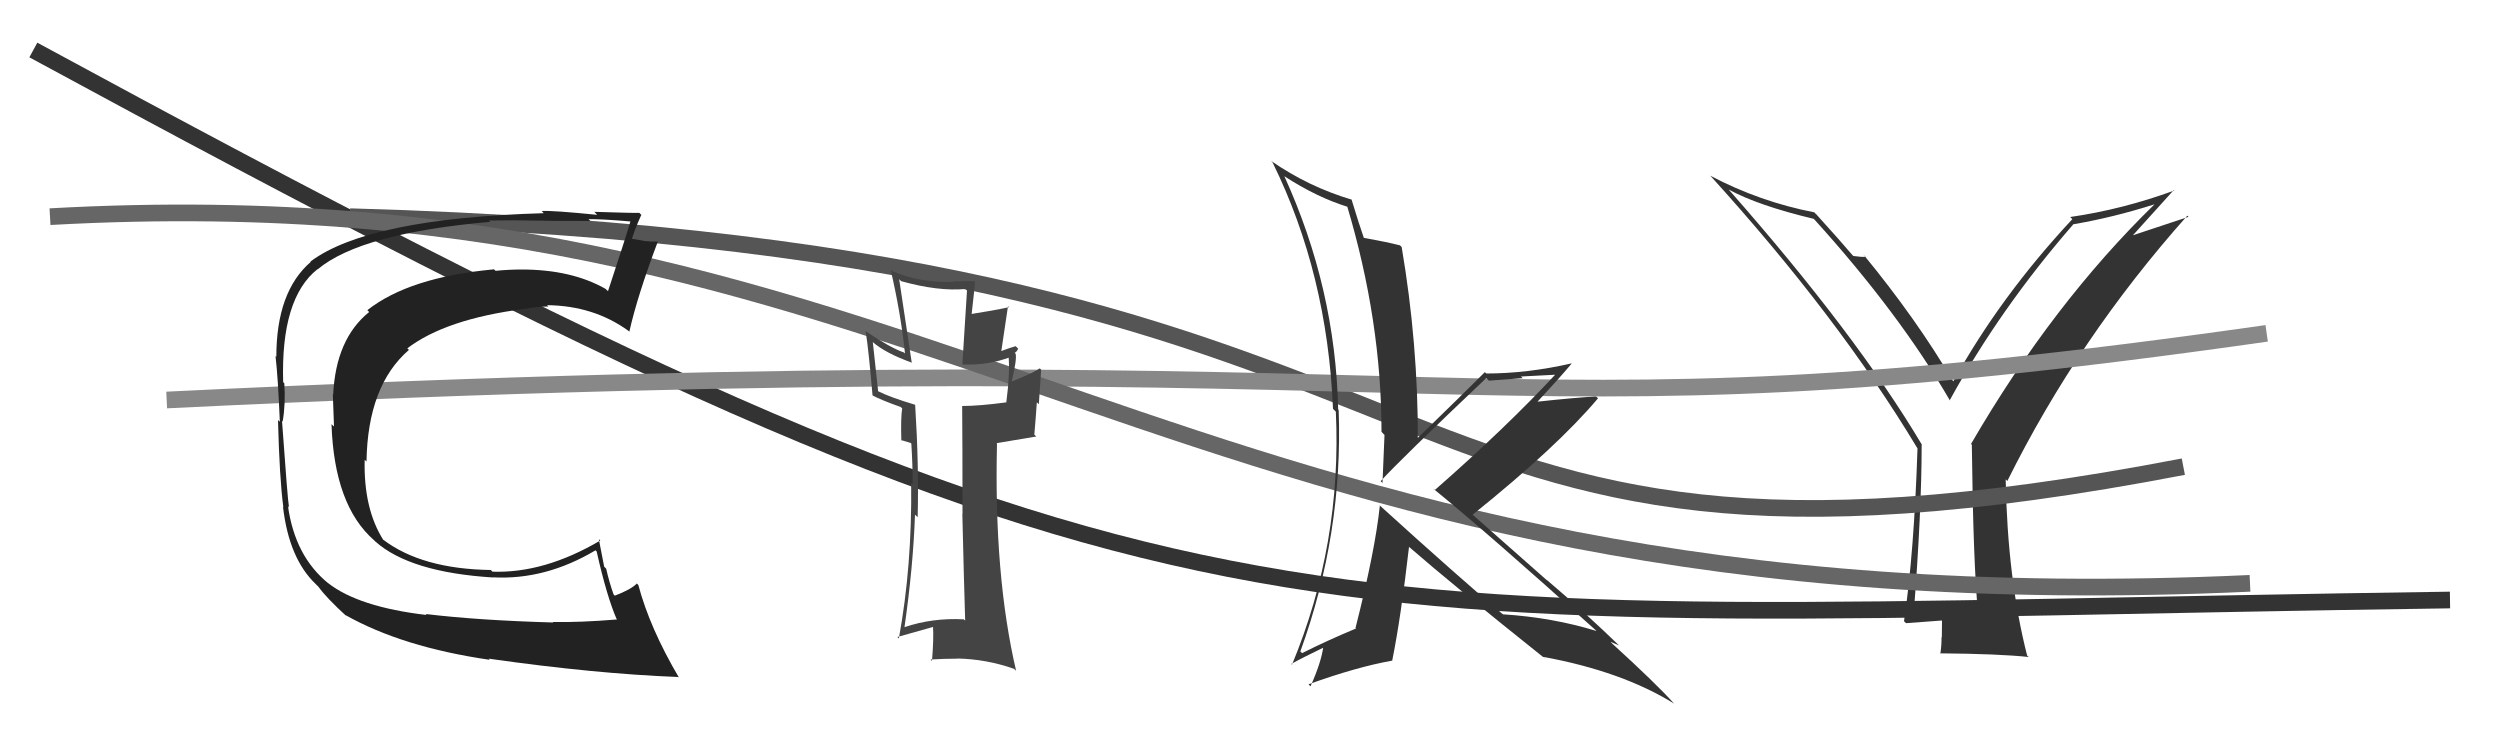 <svg xmlns="http://www.w3.org/2000/svg" width="150" height="44" viewBox="0,0,150,44"><path d="M2 3 C72 41,75 37,147 36" stroke="#333" fill="none"/><path fill="#333" d="M118.68 36.88L118.58 36.78L116.70 36.85L116.68 36.83Q115.81 36.91 114.86 37.02L114.83 36.99L114.81 36.97Q115.30 30.68 115.30 26.68L115.44 26.83L115.33 26.71Q111.37 20.05 103.72 11.37L103.81 11.47L103.72 11.37Q105.47 12.33 108.82 13.13L108.89 13.20L108.82 13.12Q113.99 18.83 117.00 24.04L117.01 24.06L116.98 24.02Q120.02 18.49 124.39 13.47L124.41 13.48L124.38 13.46Q126.79 13.05 129.30 12.25L129.20 12.15L129.29 12.24Q123.14 18.23 118.26 26.64L118.29 26.67L118.31 26.68Q118.39 33.81 118.69 36.89ZM127.79 14.32L130.43 11.40L130.46 11.43Q127.34 12.57 124.21 13.02L124.32 13.13L124.34 13.15Q120.02 17.78 117.20 22.88L117.23 22.91L117.15 22.82Q114.98 19.13 111.78 15.24L111.89 15.36L111.94 15.41Q111.70 15.43 111.21 15.36L111.18 15.34L111.08 15.23Q110.49 14.53 108.97 12.85L108.89 12.78L108.86 12.74Q105.60 12.11 102.63 10.55L102.62 10.54L102.58 10.50Q110.28 18.97 115.04 26.89L115.07 26.92L115.05 26.90Q114.85 33.13 114.24 37.28L114.28 37.31L114.36 37.39Q115.07 37.34 116.52 37.23L116.52 37.23L116.51 38.25L116.49 38.23Q116.50 38.70 116.42 39.23L116.48 39.28L116.39 39.20Q119.96 39.23 121.72 39.42L121.68 39.38L121.63 39.34Q120.45 34.73 120.34 28.76L120.41 28.83L120.44 28.86Q124.70 20.28 131.24 12.94L131.31 13.01L127.69 14.21Z"/><path d="M21 13 C93 15,79 38,131 28" stroke="#555" fill="none"/><path d="M10 24 C92 20,87 27,136 20" stroke="#888" fill="none"/><path d="M3 13 C57 10,70 38,135 35" stroke="#666" fill="none"/><path fill="#222" d="M25.70 37.01L25.66 36.96L25.60 36.90Q21.51 36.42 19.68 34.98L19.53 34.83L19.70 35.00Q17.70 33.38 17.28 30.37L17.27 30.36L17.34 30.44Q17.26 30.01 16.92 25.25L17.06 25.40L16.96 25.29Q17.14 24.25 17.06 23.00L16.91 22.84L16.99 22.93Q16.84 17.90 19.05 16.15L18.91 16.01L19.06 16.16Q21.65 13.99 29.42 13.31L29.36 13.25L29.34 13.23Q30.79 13.20 32.43 13.24L32.43 13.24L32.43 13.23Q32.46 13.26 35.42 13.26L35.39 13.23L35.31 13.15Q36.14 13.14 37.85 13.29L37.85 13.29L37.83 13.27Q37.50 14.39 36.48 17.47L36.36 17.36L36.33 17.33Q34.29 16.17 31.29 16.17L31.24 16.13L31.29 16.17Q30.53 16.17 29.73 16.25L29.76 16.27L29.64 16.16Q24.55 16.63 22.04 18.61L22.22 18.79L22.15 18.72Q20.15 20.33 19.99 23.68L19.98 23.66L19.97 23.66Q20.00 24.33 20.04 25.59L19.90 25.46L19.89 25.44Q20.05 30.33 22.45 32.42L22.52 32.49L22.52 32.49Q24.60 34.34 29.59 34.65L29.53 34.59L29.58 34.64Q32.72 34.81 35.73 33.02L35.82 33.11L35.80 33.09Q36.42 35.85 37.03 37.22L37.05 37.23L36.99 37.17Q34.81 37.35 33.17 37.32L33.28 37.43L33.21 37.35Q28.66 37.22 25.54 36.84ZM40.72 40.64L40.74 40.65L40.74 40.66Q38.99 37.69 38.30 35.10L38.27 35.07L38.21 35.01Q37.88 35.36 36.89 35.74L36.79 35.64L36.82 35.68Q36.56 34.96 36.37 34.12L36.25 34.00L35.93 32.35L36.02 32.43Q32.66 34.41 29.54 34.30L29.61 34.36L29.45 34.20Q25.31 34.14 22.99 32.38L23.00 32.40L23.00 32.40Q21.81 30.52 21.88 27.59L21.98 27.68L21.99 27.70Q22.06 23.13 24.54 20.99L24.58 21.04L24.44 20.90Q26.73 19.15 31.42 18.54L31.34 18.47L31.42 18.55Q32.18 18.39 32.90 18.39L32.83 18.32L32.82 18.31Q35.63 18.34 37.72 19.86L37.65 19.79L37.76 19.90Q38.24 17.76 39.46 14.52L39.50 14.56L39.43 14.49Q39.19 14.51 38.63 14.46L38.68 14.50L38.63 14.45Q38.00 14.32 37.74 14.32L37.75 14.33L37.88 14.47Q38.03 13.88 38.48 12.89L38.54 12.96L38.36 12.77Q38.15 12.79 35.65 12.71L35.65 12.70L35.83 12.89Q33.15 12.62 32.50 12.66L32.67 12.84L32.63 12.79Q22.09 13.10 18.63 15.69L18.69 15.76L18.65 15.71Q16.58 17.49 16.58 21.41L16.56 21.39L16.53 21.36Q16.68 22.61 16.79 25.31L16.74 25.26L16.68 25.20Q16.77 28.72 17.00 30.43L16.97 30.40L16.98 30.41Q17.34 33.51 18.94 35.04L19.05 35.15L19.11 35.21Q19.58 35.87 20.83 37.01L20.79 36.97L20.72 36.90Q24.14 38.83 29.39 39.59L29.25 39.45L29.32 39.52Q35.72 40.43 40.70 40.62Z"/><path fill="#444" d="M57.87 37.19L57.90 37.23L57.83 37.16Q55.95 37.06 54.27 37.63L54.33 37.69L54.27 37.63Q54.79 34.00 54.90 30.88L54.93 30.91L55.06 31.03Q55.14 27.95 54.91 24.30L54.84 24.23L54.89 24.28Q53.44 23.85 52.68 23.47L52.69 23.49L52.37 20.54L52.36 20.52Q53.14 21.20 54.74 21.77L54.65 21.68L54.70 21.73Q54.37 19.49 53.95 16.75L53.96 16.76L54.07 16.87Q56.29 17.49 57.93 17.34L58.02 17.43L57.74 21.87L57.74 21.87Q59.28 21.93 60.61 21.43L60.66 21.48L60.51 21.33Q60.61 22.38 60.38 24.13L60.28 24.03L60.39 24.14Q58.75 24.36 57.72 24.36L57.65 24.30L57.73 24.37Q57.75 26.56 57.75 30.83L57.67 30.75L57.74 30.82Q57.84 35.06 57.91 37.23ZM60.91 20.74L60.99 20.82L60.94 20.77Q60.64 20.85 60.03 21.08L60.07 21.12L60.48 18.37L60.54 18.43Q59.63 18.63 58.22 18.85L58.35 18.98L58.29 18.92Q58.36 18.30 58.51 16.93L58.46 16.88L58.43 16.86Q57.77 16.88 57.20 16.88L57.20 16.88L57.23 16.91Q55.17 16.98 53.53 16.26L53.46 16.19L53.43 16.15Q54.04 18.74 54.30 21.21L54.20 21.12L54.24 21.15Q53.44 20.88 51.92 19.86L51.93 19.87L51.94 19.88Q52.12 21.01 52.35 23.71L52.43 23.80L52.36 23.73Q52.86 24.00 54.04 24.42L54.13 24.50L54.13 24.51Q54.04 25.03 54.08 26.44L54.05 26.40L54.52 26.54L54.64 26.58L54.68 26.61Q54.76 27.88 54.76 29.06L54.72 29.02L54.67 28.97Q54.73 33.97 53.93 38.31L53.91 38.29L53.84 38.22Q54.07 38.15 56.01 37.61L56.06 37.66L55.98 37.59Q56.03 38.29 55.92 39.66L56.02 39.76L55.83 39.57Q56.66 39.52 57.46 39.52L57.59 39.65L57.45 39.51Q59.20 39.55 60.84 40.13L60.91 40.19L60.97 40.26Q59.63 34.54 59.82 26.62L59.79 26.59L62.18 26.19L62.06 26.08Q62.14 25.17 62.21 24.14L62.33 24.25L62.47 22.19L62.39 22.10Q61.88 22.43 60.70 22.89L60.78 22.98L60.70 22.89Q61.02 21.57 60.94 21.23L60.91 21.20L60.88 21.17Q61.01 21.11 61.09 20.92Z"/><path fill="#333" d="M82.75 30.30L82.76 30.31L82.79 30.34Q82.51 33.03 81.33 37.68L81.42 37.76L81.36 37.71Q79.72 38.39 78.12 39.19L78.12 39.18L78.02 39.09Q80.59 32.02 80.32 24.60L80.29 24.57L80.29 24.57Q80.13 17.29 77.05 10.55L77.00 10.51L77.07 10.58Q79.03 11.85 80.89 12.42L80.86 12.39L80.82 12.34Q82.89 19.25 82.89 25.91L83.06 26.09L83.07 26.09Q83.02 27.49 82.95 28.97L82.90 28.93L82.84 28.87Q83.96 27.63 89.18 22.68L89.27 22.78L89.33 22.84Q90.37 22.77 91.36 22.69L91.26 22.59L93.39 22.48L93.35 22.44Q90.38 25.64 86.08 29.41L85.99 29.32L86.02 29.34Q89.28 31.99 95.75 37.82L95.76 37.83L95.79 37.86Q93.16 37.05 90.19 36.86L90.10 36.78L90.22 36.90Q87.58 34.68 82.71 30.26ZM92.64 39.46L92.73 39.56L92.58 39.41Q97.33 40.28 100.45 42.22L100.44 42.21L100.43 42.20Q99.37 41.02 96.75 38.63L96.59 38.47L96.63 38.51Q96.88 38.61 97.14 38.72L97.10 38.67L97.19 38.77Q95.04 36.69 92.79 34.78L92.83 34.83L88.39 30.91L88.36 30.88Q93.44 26.80 95.88 23.90L95.83 23.85L95.76 23.79Q94.54 23.85 92.06 24.12L92.11 24.17L92.15 24.21Q93.62 22.63 94.31 21.80L94.31 21.80L94.31 21.80Q91.64 22.41 89.17 22.41L89.19 22.42L89.09 22.33Q87.74 23.68 85.00 26.34L84.90 26.25L85.07 26.41Q85.09 20.65 84.10 14.82L83.91 14.64L83.99 14.72Q83.27 14.53 81.78 14.26L81.75 14.23L81.85 14.33Q81.54 13.45 81.09 11.96L81.15 12.03L81.11 11.98Q78.51 11.21 76.26 9.65L76.35 9.74L76.36 9.76Q79.64 16.42 79.98 24.53L80.15 24.70L80.15 24.69Q80.52 32.64 77.52 39.88L77.48 39.84L77.47 39.84Q78.11 39.48 79.44 38.84L79.38 38.77L79.40 38.79Q79.28 39.73 78.63 41.18L78.65 41.20L78.51 41.06Q81.39 40.02 83.52 39.64L83.47 39.59L83.53 39.65Q84.05 37.08 84.54 32.82L84.53 32.81L84.55 32.82Q87.17 35.10 92.61 39.44Z"/></svg>